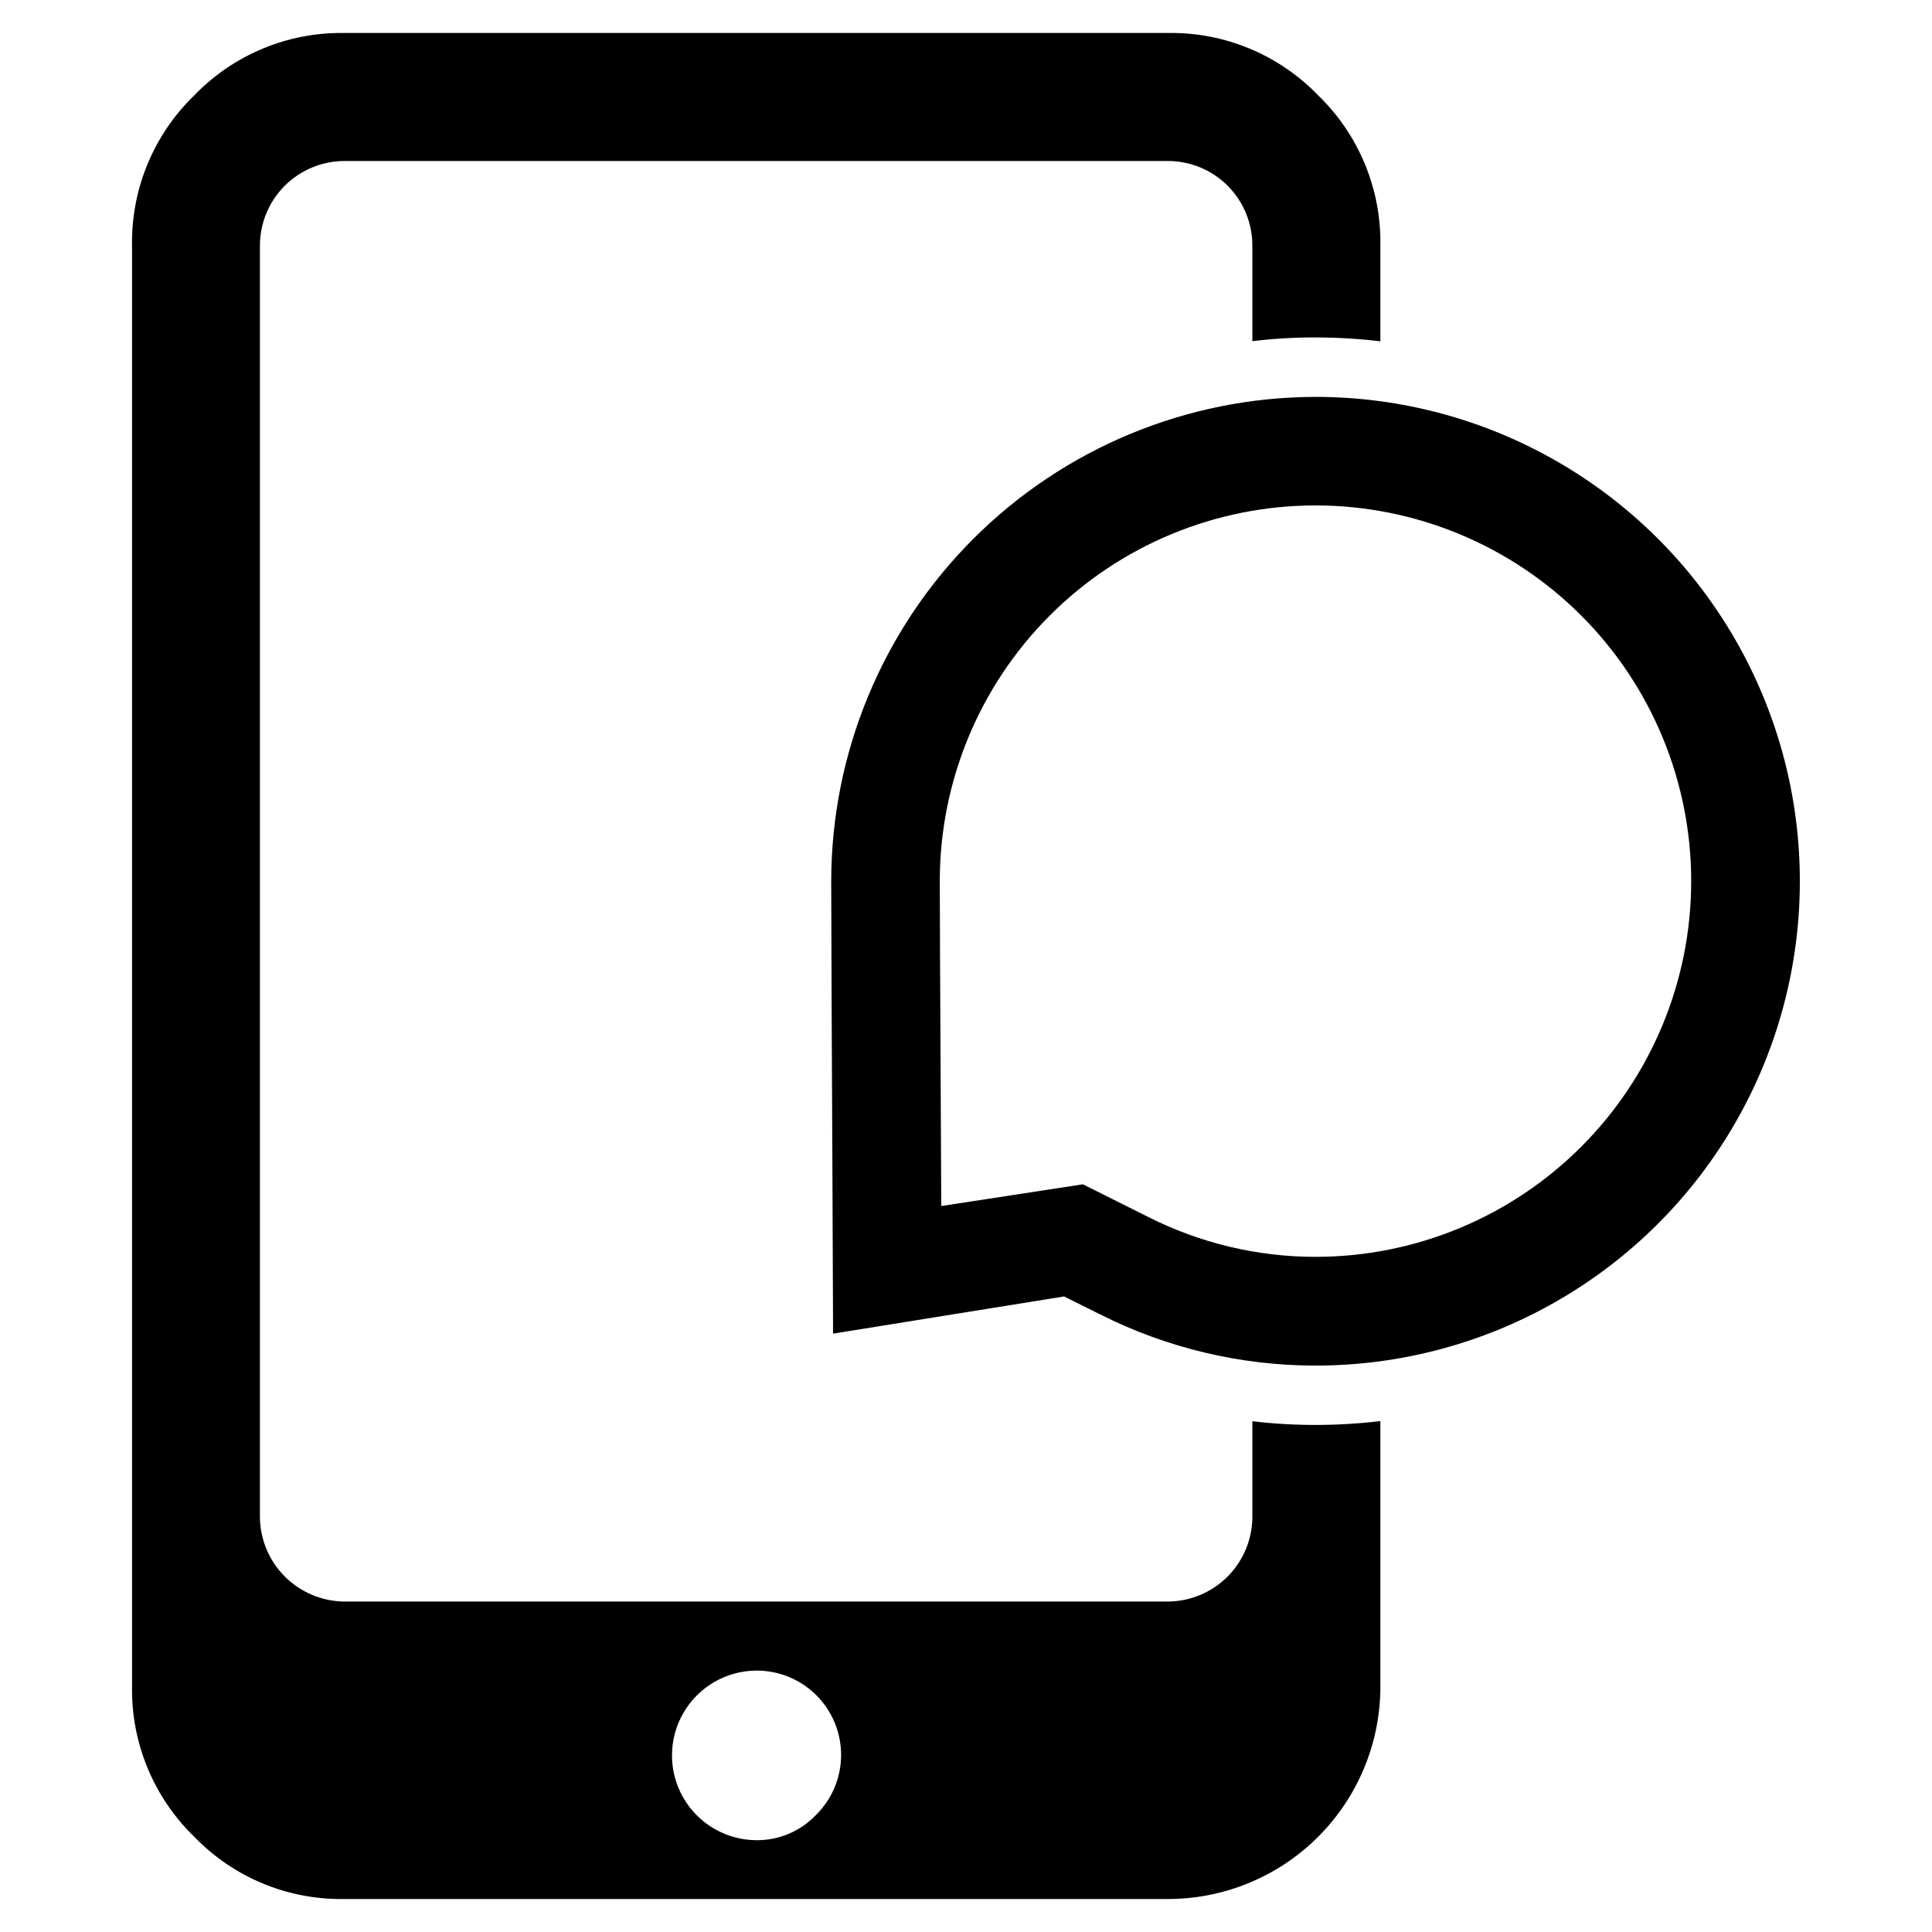 <?xml version="1.0" encoding="UTF-8"?>
<!-- Uploaded to: ICON Repo, www.iconrepo.com, Generator: ICON Repo Mixer Tools -->
<svg fill="#000000" width="800px" height="800px" version="1.1" viewBox="144 144 512 512" xmlns="http://www.w3.org/2000/svg">
 <g>
  <path d="m475.89 520.64v25.465c-0.051 5.891-2.41 11.527-6.566 15.699s-9.785 6.547-15.672 6.621h-218.49c-5.891-0.082-11.52-2.457-15.68-6.629-4.164-4.168-6.531-9.801-6.598-15.691v-337.16c0.043-5.894 2.402-11.535 6.57-15.707 4.172-4.168 9.812-6.527 15.707-6.57h218.49c5.894 0.035 11.535 2.394 15.699 6.566 4.164 4.172 6.512 9.816 6.539 15.711v25.465c5.551-0.668 11.137-0.996 16.727-0.984 5.75 0.004 11.492 0.344 17.199 1.023v-25.504c0.219-14.934-5.75-29.293-16.488-39.676-10.379-10.754-24.738-16.734-39.676-16.531h-218.49c-14.941-0.211-29.305 5.773-39.676 16.531-10.738 10.383-16.707 24.742-16.492 39.676v382.11-0.004c-0.207 14.945 5.758 29.316 16.492 39.715 10.375 10.75 24.738 16.719 39.676 16.492h218.49c14.891-0.035 29.16-5.973 39.688-16.504 10.527-10.535 16.453-24.809 16.477-39.703v-70.453c-5.707 0.68-11.449 1.023-17.199 1.023-5.59 0.008-11.176-0.32-16.727-0.984zm-115.68 104.38c-4.113 4.309-9.828 6.715-15.785 6.652h-0.039c-7.988-0.062-15.344-4.359-19.32-11.285-3.977-6.93-3.977-15.449 0-22.375 3.977-6.93 11.332-11.227 19.32-11.289h0.039c5.965-0.031 11.699 2.32 15.918 6.535 4.223 4.215 6.582 9.945 6.559 15.91-0.027 5.965-2.434 11.672-6.691 15.852z"/>
  <path d="m492.62 249.18c-34.031 0.043-66.656 13.582-90.715 37.648-24.062 24.07-37.59 56.695-37.625 90.727 0 10.723 0.16 44.176 0.316 75.848l0.176 44.023 61.227-9.852 9.375 4.668c17.746 8.98 37.355 13.656 57.246 13.652 45.859 0 88.23-24.465 111.16-64.18 22.93-39.715 22.93-88.645 0-128.36-22.93-39.711-65.301-64.176-111.16-64.176zm0 227.9c-15.422-0.008-30.621-3.637-44.383-10.598l-17.25-8.629-37.543 5.758-0.152-31.398c-0.125-24.301-0.238-46.332-0.238-54.66-0.012-26.406 10.469-51.738 29.137-70.418 18.668-18.68 43.992-29.18 70.398-29.188 26.41-0.008 51.738 10.477 70.418 29.148 18.676 18.668 29.172 43.992 29.176 70.402s-10.484 51.738-29.156 70.414c-18.672 18.672-43.996 29.168-70.406 29.168z"/>
 </g>
</svg>